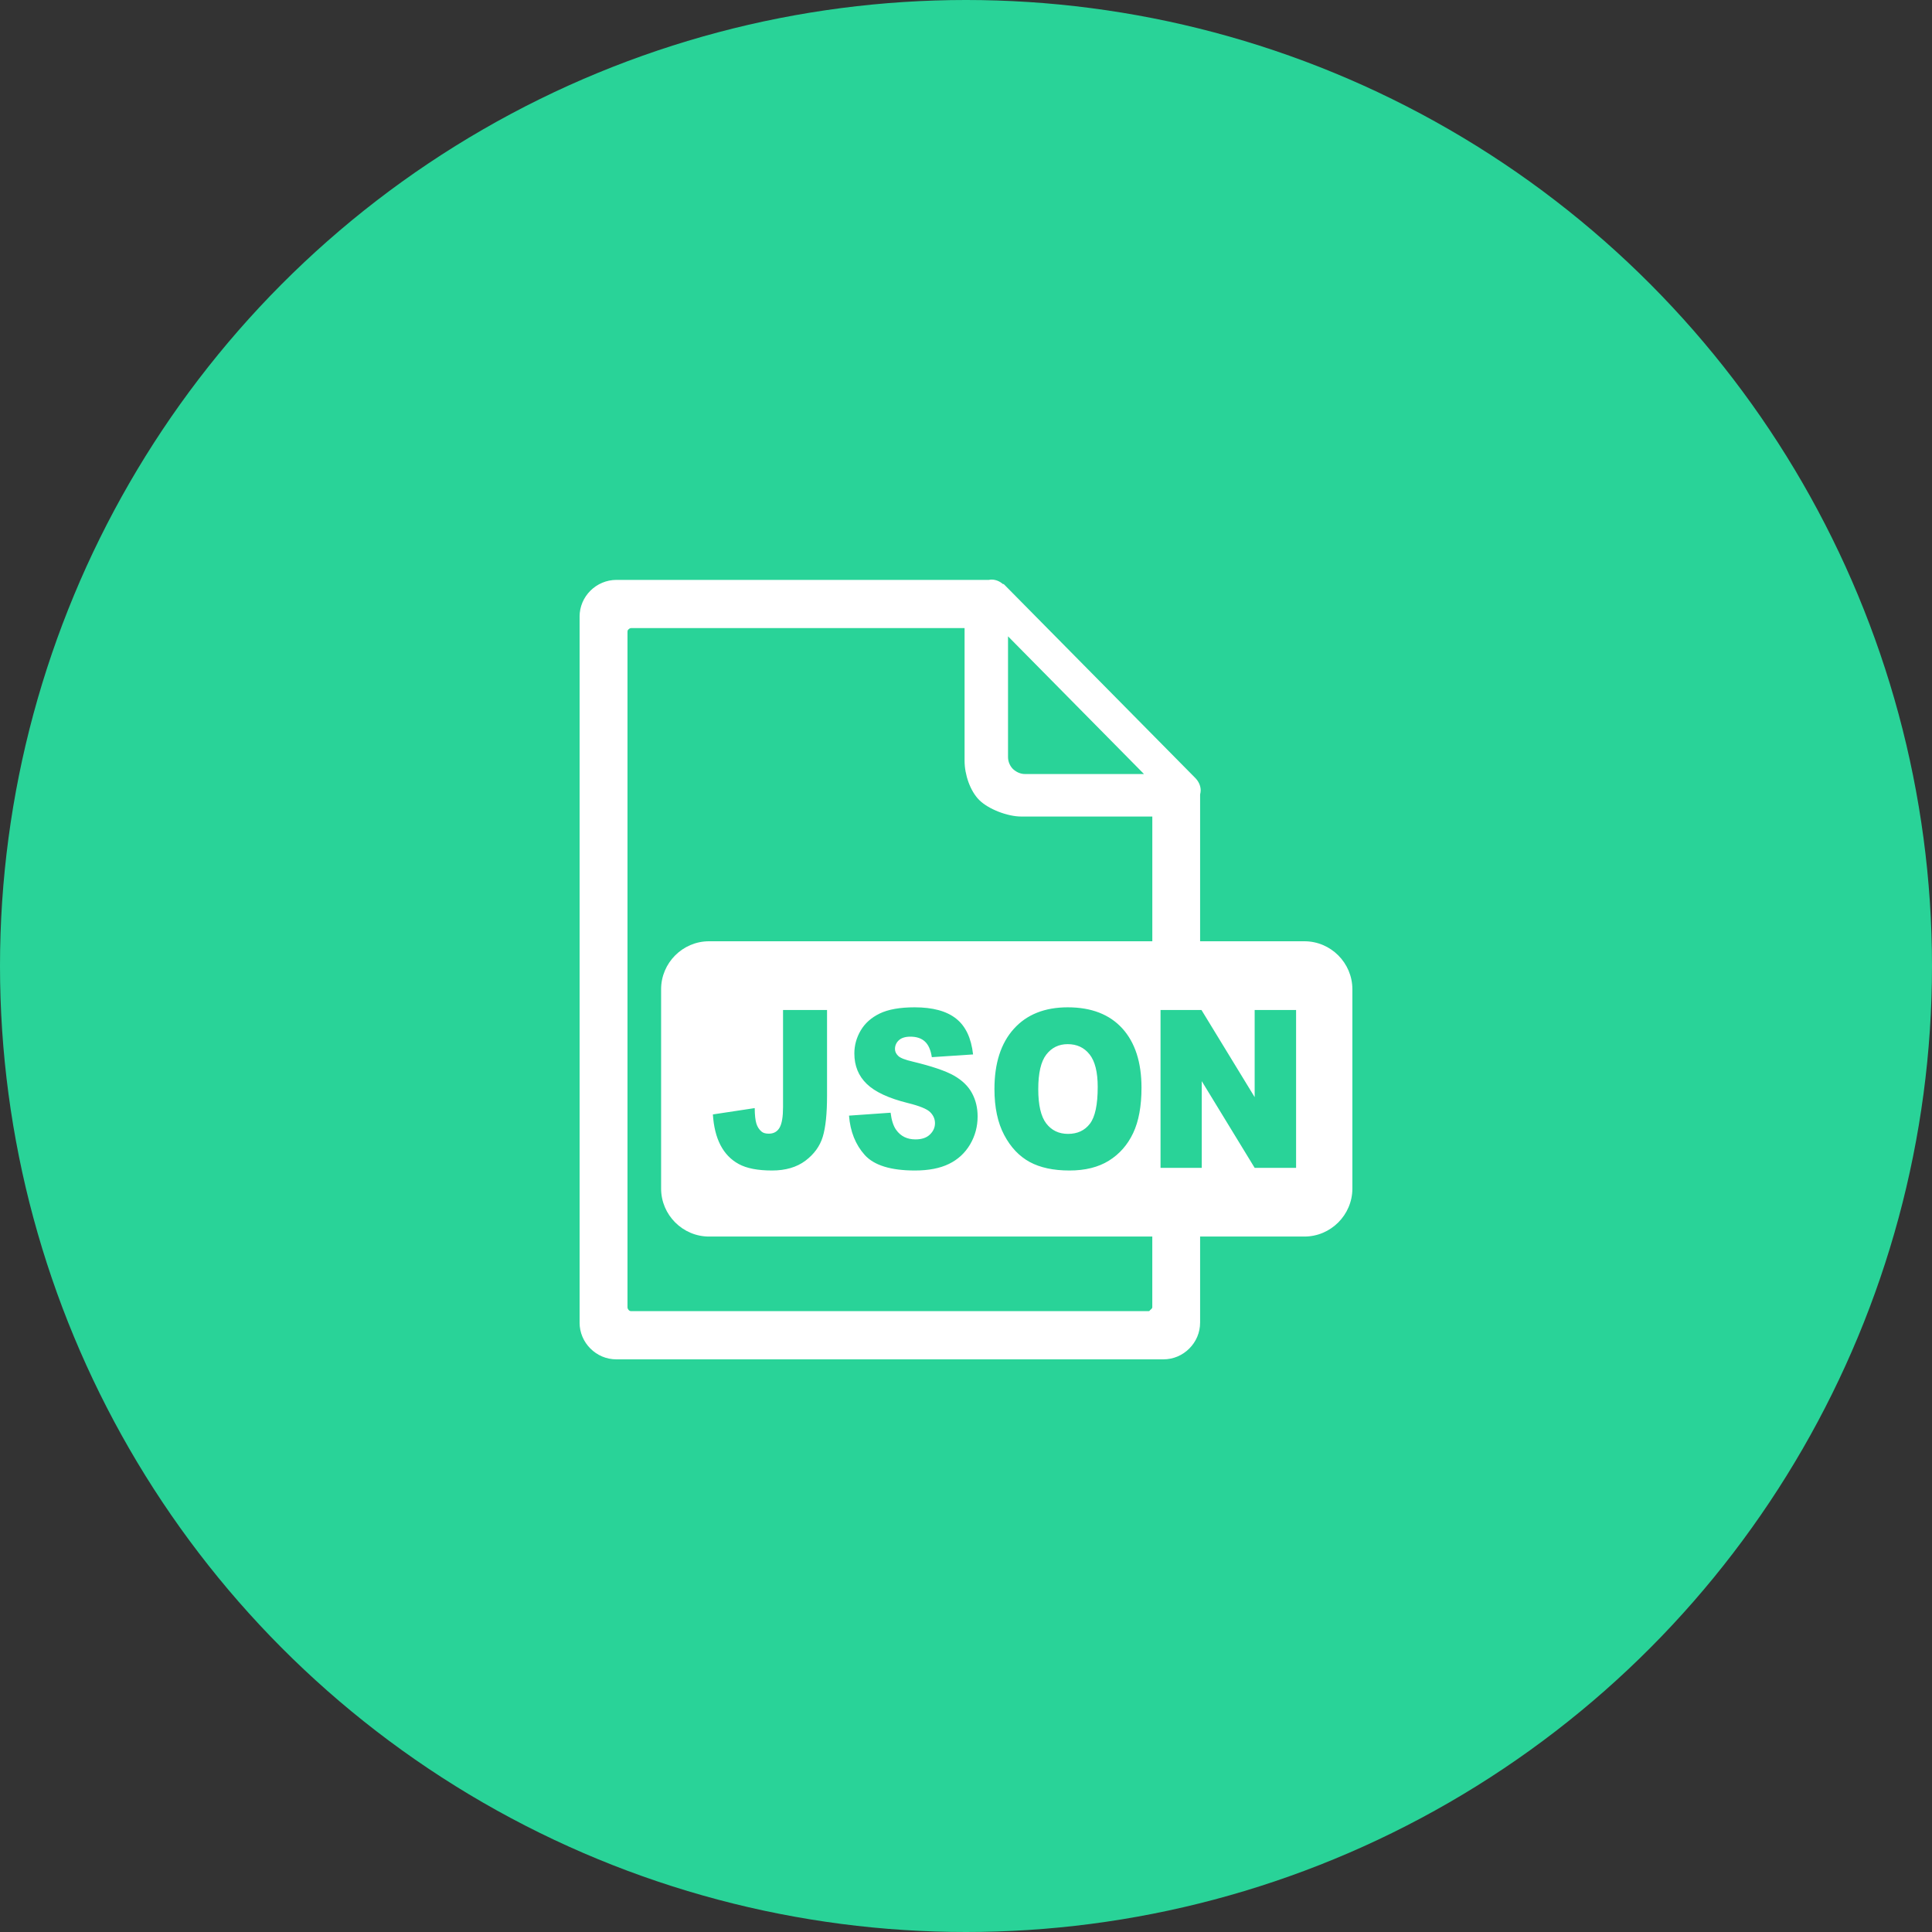 <svg width="80" height="80" viewBox="0 0 80 80" fill="none" xmlns="http://www.w3.org/2000/svg">
<rect x="0" y="0" width="80" height="80" fill="#333333" stroke="none"/>
<circle cx="40" cy="40" r="40" fill="#29D398"/>
<g clip-path="url(#clip0_634_18)">
<path fill-rule="evenodd" clip-rule="evenodd" d="M29.36 38.976H47.715V33.811H42.286C41.717 33.811 40.922 33.502 40.547 33.127C40.172 32.752 39.941 32.075 39.941 31.506V26.007H26.14C26.092 26.007 26.056 26.032 26.032 26.056C25.995 26.08 25.983 26.116 25.983 26.165V54.135C25.983 54.171 26.007 54.22 26.032 54.244C26.056 54.28 26.104 54.292 26.14 54.292H47.557C47.605 54.292 47.603 54.268 47.627 54.244C47.663 54.22 47.714 54.171 47.714 54.135V51.203H29.36C28.271 51.203 27.375 50.309 27.375 49.217V40.962C27.375 39.87 28.268 38.976 29.36 38.976H29.36ZM32.424 41.821H34.246V45.371C34.246 46.117 34.187 46.684 34.068 47.074C33.949 47.462 33.71 47.792 33.35 48.063C32.991 48.332 32.529 48.468 31.969 48.468C31.375 48.468 30.915 48.378 30.59 48.2C30.263 48.022 30.012 47.761 29.834 47.418C29.656 47.075 29.551 46.651 29.519 46.146L31.251 45.884C31.253 46.17 31.277 46.383 31.319 46.521C31.361 46.661 31.434 46.773 31.537 46.859C31.606 46.916 31.705 46.943 31.833 46.943C32.037 46.943 32.186 46.859 32.282 46.692C32.377 46.524 32.424 46.242 32.424 45.844V41.821L32.424 41.821ZM35.155 46.196L36.878 46.075C36.916 46.386 36.992 46.623 37.107 46.784C37.294 47.048 37.561 47.18 37.908 47.18C38.167 47.18 38.367 47.113 38.506 46.978C38.647 46.843 38.716 46.685 38.716 46.508C38.716 46.339 38.651 46.187 38.518 46.053C38.385 45.919 38.076 45.794 37.591 45.674C36.794 45.476 36.228 45.211 35.889 44.881C35.548 44.552 35.377 44.132 35.377 43.621C35.377 43.286 35.464 42.97 35.639 42.671C35.814 42.372 36.077 42.137 36.428 41.967C36.78 41.797 37.261 41.711 37.873 41.711C38.624 41.711 39.196 41.866 39.589 42.178C39.984 42.489 40.217 42.983 40.293 43.662L38.585 43.775C38.54 43.478 38.445 43.262 38.299 43.128C38.153 42.992 37.952 42.926 37.697 42.926C37.486 42.926 37.326 42.976 37.219 43.075C37.112 43.174 37.059 43.296 37.059 43.438C37.059 43.542 37.103 43.635 37.189 43.719C37.273 43.806 37.475 43.885 37.795 43.959C38.588 44.15 39.156 44.343 39.498 44.537C39.841 44.732 40.091 44.973 40.247 45.262C40.403 45.549 40.481 45.872 40.481 46.229C40.481 46.648 40.377 47.034 40.169 47.389C39.96 47.742 39.67 48.011 39.296 48.194C38.922 48.377 38.452 48.468 37.883 48.468C36.885 48.468 36.193 48.253 35.808 47.826C35.424 47.398 35.207 46.855 35.156 46.196L35.155 46.196ZM41.178 45.094C41.178 44.027 41.445 43.196 41.98 42.603C42.514 42.008 43.259 41.711 44.213 41.711C45.191 41.711 45.945 42.004 46.474 42.586C47.003 43.17 47.267 43.989 47.267 45.041C47.267 45.805 47.152 46.43 46.921 46.919C46.69 47.407 46.355 47.788 45.918 48.06C45.481 48.332 44.936 48.468 44.284 48.468C43.622 48.468 43.074 48.351 42.639 48.116C42.205 47.88 41.852 47.509 41.583 47.001C41.313 46.494 41.178 45.858 41.178 45.094H41.178ZM42.992 45.099C42.992 45.757 43.102 46.232 43.323 46.52C43.544 46.807 43.845 46.952 44.225 46.952C44.615 46.952 44.919 46.81 45.132 46.529C45.347 46.246 45.454 45.741 45.454 45.009C45.454 44.394 45.342 43.945 45.119 43.662C44.894 43.377 44.592 43.236 44.209 43.236C43.843 43.236 43.547 43.38 43.325 43.668C43.102 43.956 42.992 44.434 42.992 45.099ZM48.055 41.821H49.75L51.953 45.43V41.821H53.668V48.358H51.953L49.762 44.768V48.358H48.055V41.821V41.821ZM49.694 38.976H54.014C55.106 38.976 55.999 39.873 55.999 40.962V49.217C55.999 50.306 55.103 51.203 54.014 51.203H49.694V54.762C49.694 55.186 49.525 55.561 49.246 55.84C48.968 56.118 48.593 56.288 48.169 56.288H25.525C25.101 56.288 24.726 56.118 24.447 55.84C24.169 55.562 23.999 55.186 23.999 54.762V25.538C23.999 25.114 24.169 24.738 24.447 24.46C24.726 24.181 25.113 24.012 25.525 24.012H40.953C40.99 24 41.026 24 41.062 24C41.232 24 41.401 24.072 41.522 24.181H41.547C41.571 24.193 41.583 24.205 41.607 24.23L49.488 32.208C49.621 32.341 49.718 32.523 49.718 32.729C49.718 32.789 49.706 32.838 49.694 32.898V38.976L49.694 38.976ZM41.74 31.349V26.349L47.37 32.051H42.443C42.249 32.051 42.08 31.966 41.946 31.845C41.825 31.724 41.74 31.543 41.74 31.349V31.349Z" fill="white"/>
</g>
<defs>
<clipPath id="clip0_634_18">
<rect width="32" height="32.288" fill="white" transform="translate(24 24)"/>
</clipPath>
</defs>
</svg>
